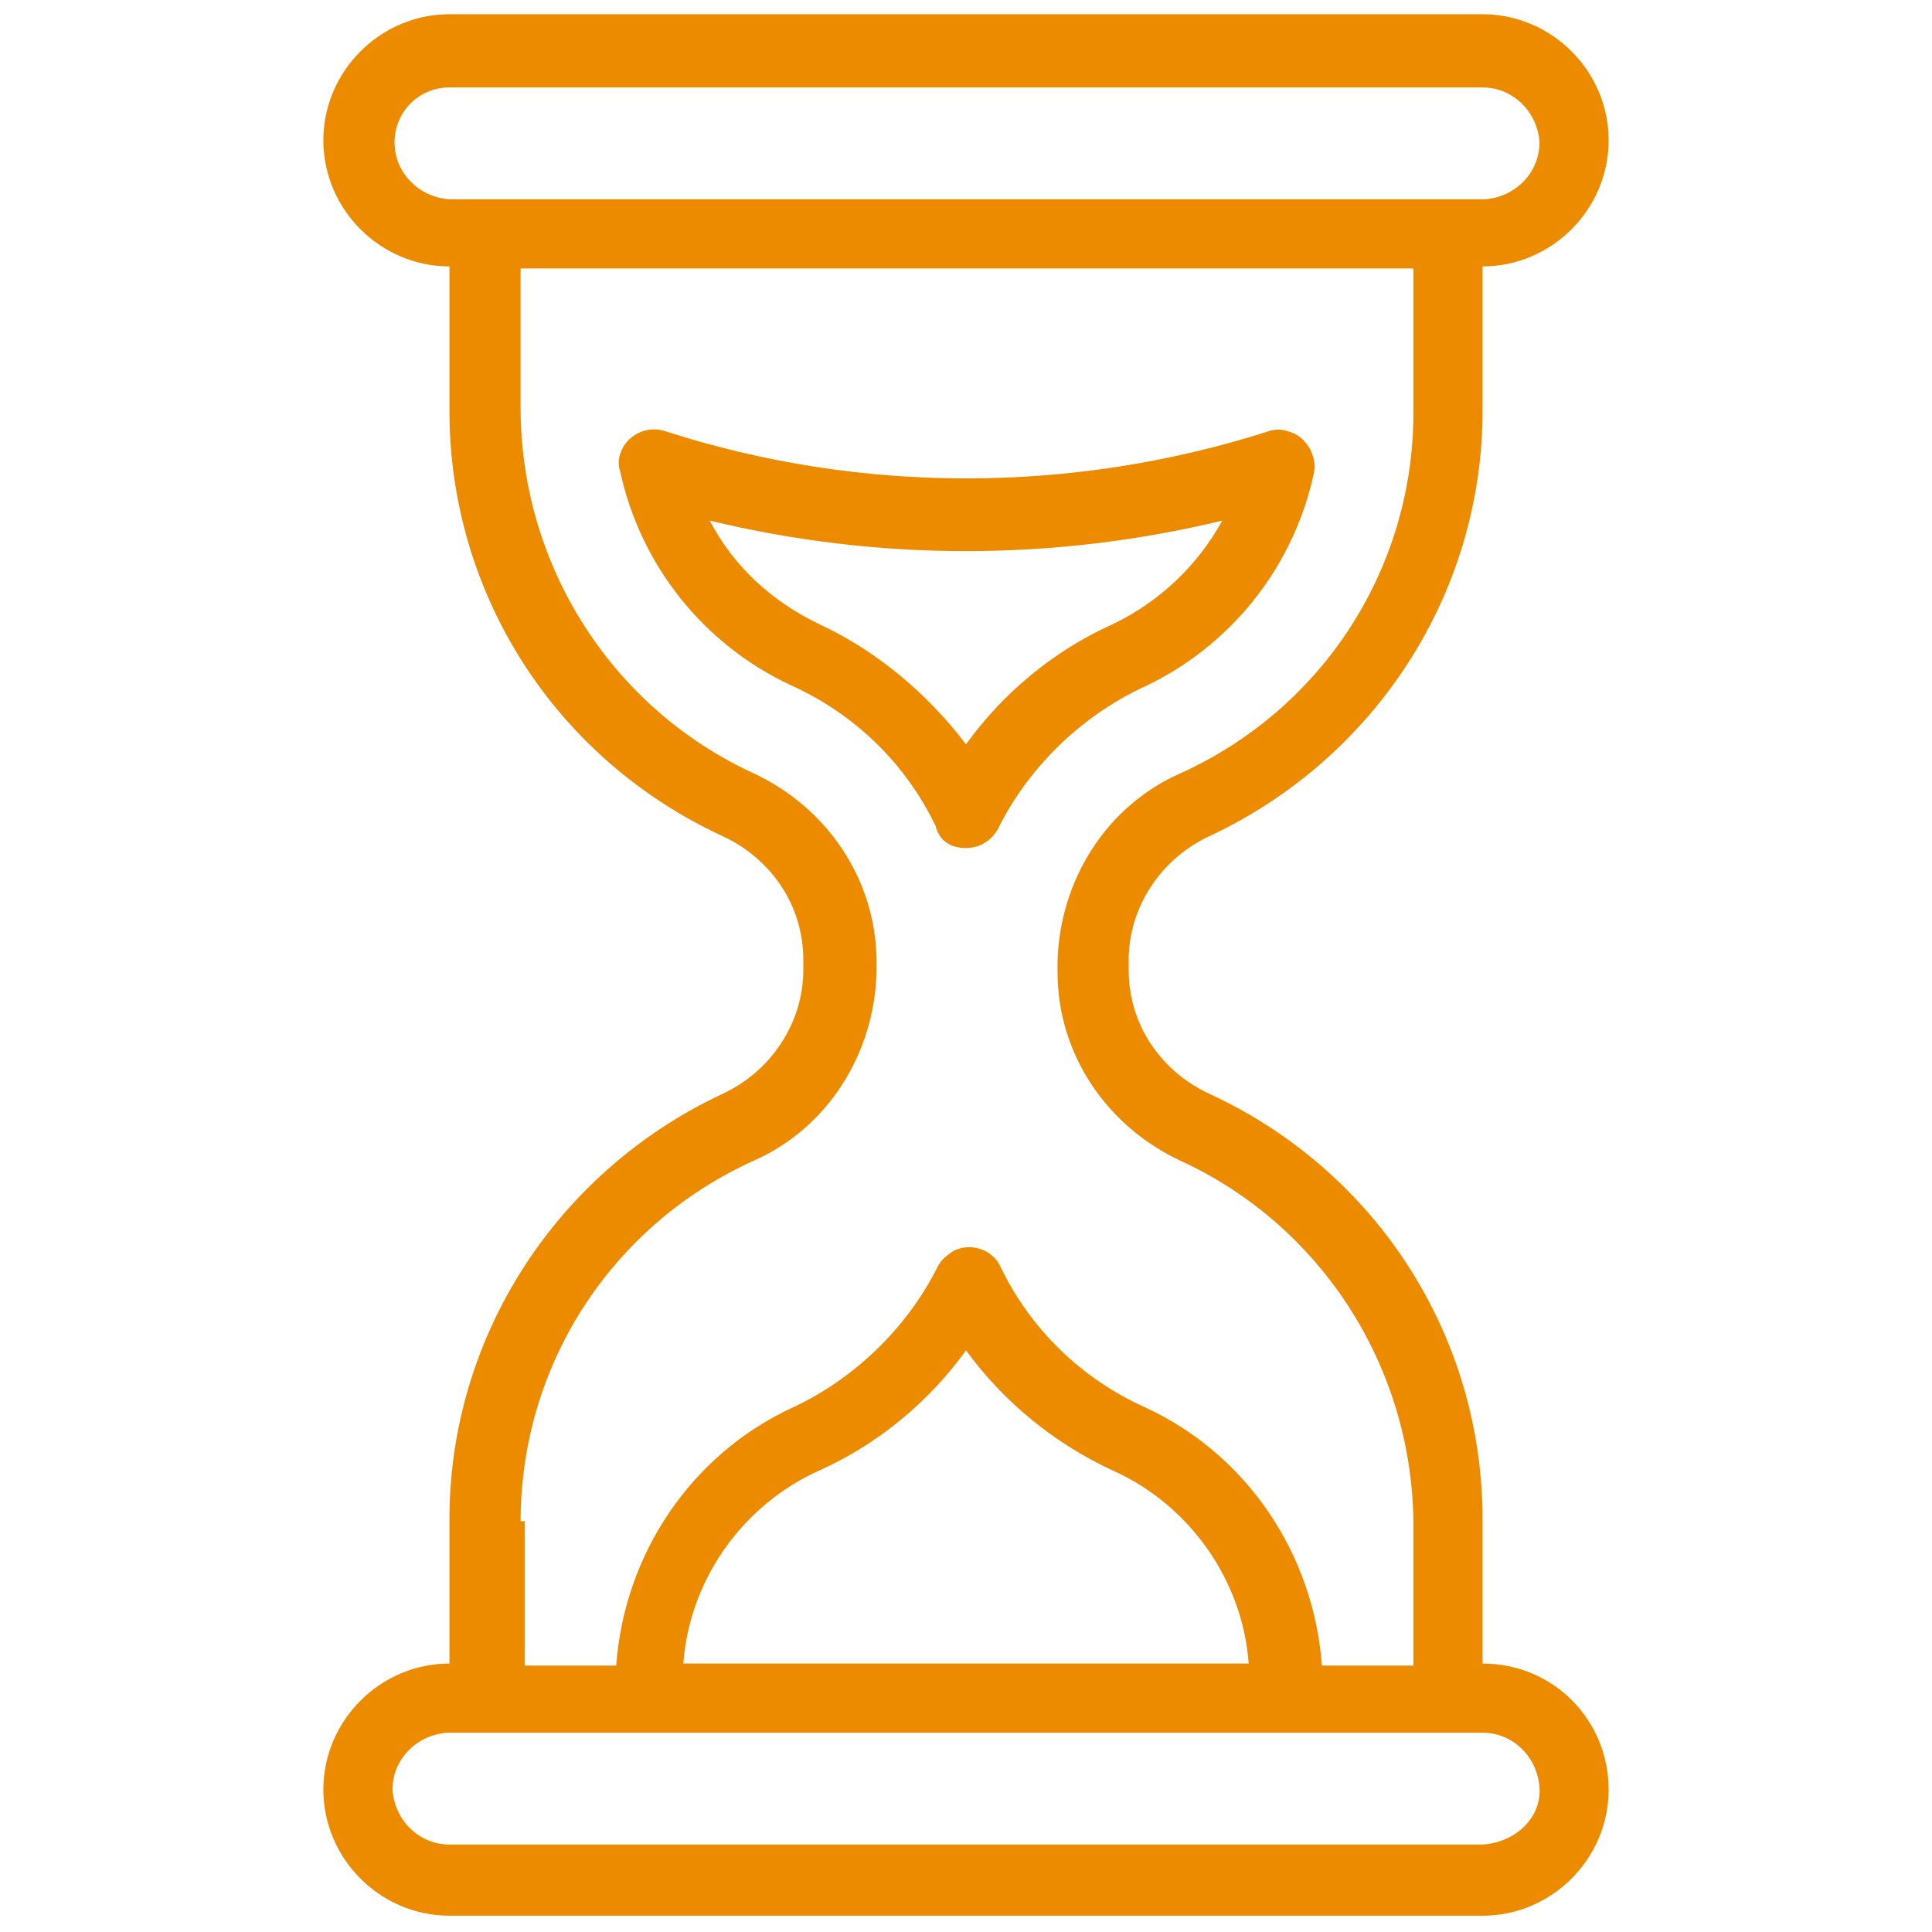 <?xml version="1.0" encoding="utf-8"?>
<!-- Generator: Adobe Illustrator 27.3.0, SVG Export Plug-In . SVG Version: 6.00 Build 0)  -->
<svg version="1.1" id="Ebene_1" xmlns="http://www.w3.org/2000/svg" xmlns:xlink="http://www.w3.org/1999/xlink" x="0px" y="0px"
	 viewBox="0 0 95 95" style="enable-background:new 0 0 95 95;" xml:space="preserve">
<style type="text/css">
	.st0{fill:#ED8B00;}
</style>
<g>
	<path class="st0" d="M72.9,81.8v-7.1c0-9-5.2-17.1-13.4-20.9c-2.4-1.1-4-3.4-4-6.1v-0.5c0-2.6,1.6-5,4-6.1
		c8.1-3.8,13.4-11.9,13.4-20.9v-7.1c3.4,0,6.2-2.8,6.2-6.2s-2.8-6.2-6.2-6.2H22.1c-3.4,0-6.2,2.8-6.2,6.2s2.8,6.2,6.2,6.2v7.1
		c0,9,5.2,17.1,13.4,20.9c2.4,1.1,4,3.4,4,6.1v0.5c0,2.6-1.6,5-4,6.1c-8.1,3.8-13.4,11.9-13.4,20.9v7.1c-3.4,0-6.2,2.8-6.2,6.2
		c0,3.4,2.8,6.2,6.2,6.2h50.8c3.4,0,6.2-2.8,6.2-6.2S76.4,81.8,72.9,81.8L72.9,81.8z M19.4,7c0-1.5,1.2-2.7,2.7-2.7h50.8
		c1.5,0,2.7,1.2,2.8,2.7c0,1.5-1.2,2.7-2.7,2.8h-0.1H22.1C20.6,9.7,19.4,8.5,19.4,7z M25.6,74.8c0-7.6,4.4-14.5,11.4-17.7
		c3.7-1.6,6-5.3,6.1-9.3v-0.5c0-4-2.4-7.6-6.1-9.3c-6.9-3.2-11.3-10.1-11.4-17.7v-7.1h43.9v7.1c0,7.6-4.4,14.5-11.4,17.7
		c-3.7,1.6-6,5.3-6.1,9.3v0.5c0,4,2.4,7.6,6.1,9.3c6.9,3.2,11.3,10.1,11.4,17.7v7.1H65c-0.4-5.5-3.7-10.4-8.7-12.7
		c-3.1-1.4-5.6-3.8-7.1-6.9c-0.4-0.9-1.5-1.2-2.3-0.8c-0.3,0.2-0.6,0.4-0.8,0.8c-1.5,3-4.1,5.5-7.1,6.9c-5,2.3-8.3,7.2-8.7,12.7
		h-4.5v-7.1H25.6z M61.4,81.8H33.6c0.3-4.1,2.9-7.8,6.7-9.5c2.9-1.3,5.4-3.4,7.2-5.9c1.9,2.6,4.4,4.6,7.2,5.9
		C58.5,74,61.1,77.7,61.4,81.8z M72.9,90.7H22.1c-1.5,0-2.7-1.2-2.8-2.7c0-1.5,1.2-2.7,2.7-2.8h0.1h50.8c1.5,0,2.7,1.2,2.8,2.7
		S74.5,90.6,72.9,90.7C73,90.8,73,90.8,72.9,90.7L72.9,90.7z"/>
	<path class="st0" d="M47.5,41.7c0.7,0,1.3-0.4,1.6-1c1.5-3,4.1-5.5,7.1-6.9c4.3-2,7.4-5.9,8.4-10.5c0.2-0.9-0.4-1.9-1.3-2.1
		c-0.3-0.1-0.6-0.1-0.9,0c-9.7,3.1-20.1,3.1-29.7,0c-0.9-0.3-1.9,0.2-2.2,1.1c-0.1,0.3-0.1,0.6,0,0.9c1,4.6,4.1,8.5,8.4,10.5
		c3.1,1.4,5.6,3.8,7.1,6.9C46.2,41.4,46.8,41.7,47.5,41.7z M40.3,30.7c-2.3-1.1-4.2-2.8-5.4-5.1c8.3,2,16.9,2,25.2,0
		c-1.2,2.2-3.1,4-5.4,5.1c-2.9,1.3-5.4,3.4-7.2,5.9C45.6,34.1,43.1,32,40.3,30.7z"/>
</g>
</svg>
